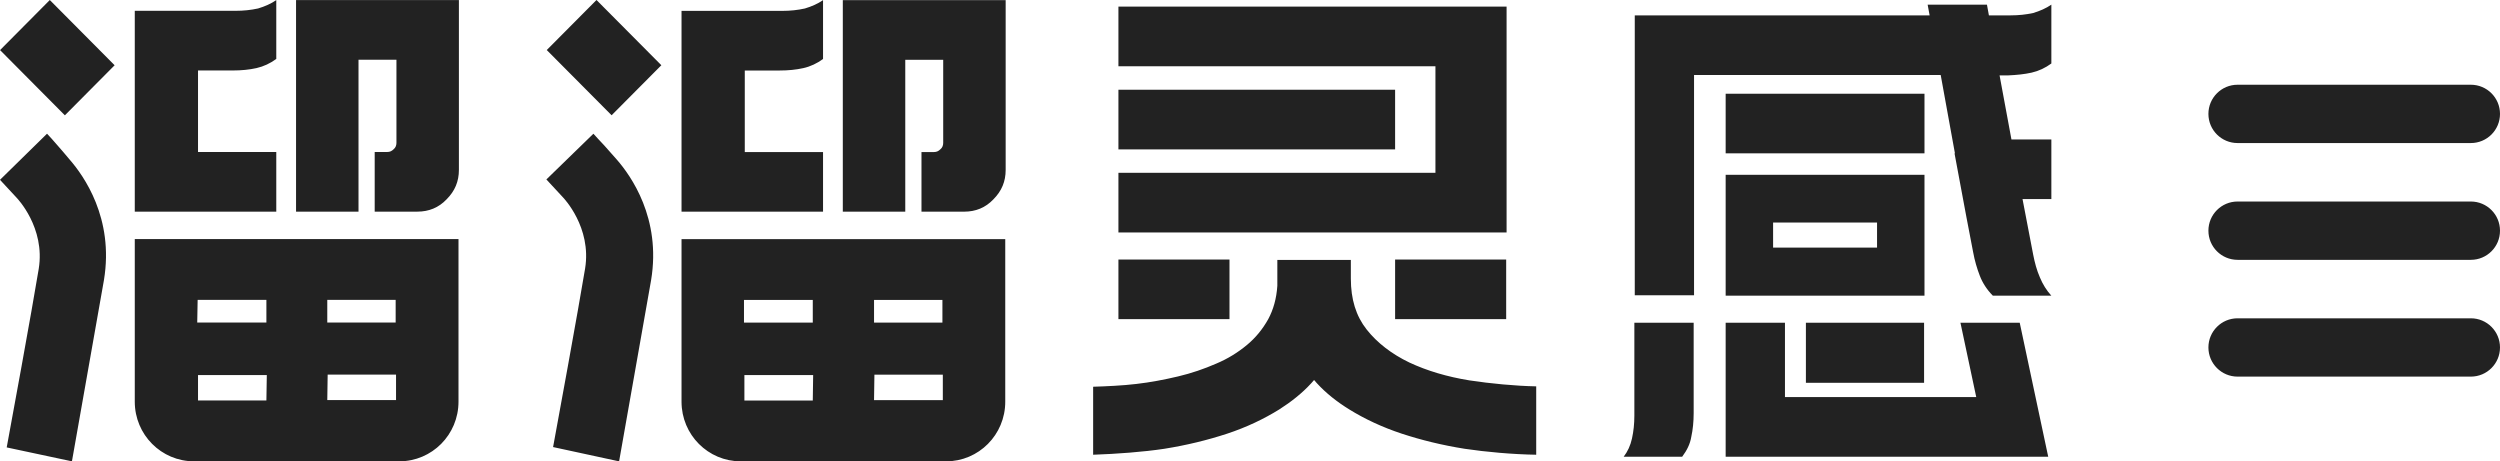 <svg xmlns="http://www.w3.org/2000/svg" xmlns:xlink="http://www.w3.org/1999/xlink" fill="none" version="1.1" width="85.737" height="15.822" viewBox="0 0 85.737 15.822"><g><path d="M76.737,2.906L84.737,2.906C85.29,2.906,85.737,3.354,85.737,3.906C85.737,4.459,85.29,4.906,84.737,4.906L76.737,4.906C76.185,4.906,75.737,4.459,75.737,3.906C75.737,3.354,76.185,2.906,76.737,2.906ZM76.737,6.911L84.737,6.911C85.29,6.911,85.737,7.359,85.737,7.911C85.737,8.464,85.29,8.911,84.737,8.911L76.737,8.911C76.185,8.911,75.737,8.464,75.737,7.911C75.737,7.359,76.185,6.911,76.737,6.911ZM76.737,10.916L84.737,10.916C85.29,10.916,85.737,11.364,85.737,11.916C85.737,12.468,85.29,12.916,84.737,12.916L76.737,12.916C76.185,12.916,75.737,12.468,75.737,11.916C75.737,11.364,76.185,10.916,76.737,10.916ZM20.457,-0L18.751,1.716L20.975,3.953L22.681,2.237L20.457,-0ZM1.708,0.001L0.002,1.718L2.225,3.955L3.931,2.238L1.708,0.001ZM6.791,5.212L9.475,5.212L9.475,7.258L4.622,7.258L4.622,0.371L8.079,0.371C8.35,0.371,8.608,0.344,8.852,0.29C9.082,0.221,9.299,0.126,9.475,0.003L9.475,2.021C9.272,2.171,9.041,2.28,8.797,2.335C8.553,2.39,8.282,2.417,7.984,2.417L6.791,2.417L6.791,5.212ZM15.738,0.003L10.153,0.003L10.153,7.258L12.295,7.258L12.295,2.049L13.596,2.049L13.596,4.899C13.596,4.98,13.569,5.062,13.501,5.117C13.433,5.185,13.366,5.212,13.284,5.212L12.85,5.212L12.85,7.258L14.314,7.258C14.707,7.258,15.046,7.121,15.317,6.835C15.602,6.549,15.738,6.221,15.738,5.826L15.738,0.003ZM25.542,5.214L28.226,5.214L28.226,7.259L23.373,7.259L23.373,0.373L26.83,0.373C27.101,0.373,27.359,0.346,27.603,0.291C27.833,0.223,28.05,0.127,28.226,0.005L28.226,2.023C28.023,2.173,27.793,2.282,27.549,2.336C27.305,2.391,27.033,2.418,26.735,2.418L25.542,2.418L25.542,5.214ZM34.489,0.005L28.904,0.005L28.904,7.259L31.046,7.259L31.046,2.05L32.347,2.05L32.347,4.9C32.347,4.982,32.32,5.064,32.252,5.118C32.184,5.186,32.117,5.214,32.035,5.214L31.602,5.214L31.602,7.259L33.066,7.259C33.459,7.259,33.797,7.123,34.069,6.836C34.353,6.55,34.489,6.223,34.489,5.827L34.489,0.005ZM69.673,2.491C69.917,2.436,70.148,2.327,70.351,2.177L70.351,0.159C70.175,0.282,69.958,0.377,69.728,0.446C69.484,0.5,69.226,0.527,68.955,0.527L68.209,0.527L68.142,0.159L66.108,0.159L66.176,0.527L56.064,0.527L56.064,10.127L58.097,10.127L58.097,2.573L66.556,2.573L67.044,5.259L67.03,5.259L67.437,7.441L67.667,8.641C67.721,8.941,67.803,9.214,67.898,9.459C67.992,9.704,68.142,9.936,68.345,10.141L70.351,10.141C70.188,9.964,70.053,9.745,69.958,9.514C69.85,9.268,69.782,9.009,69.728,8.736L69.362,6.827L70.351,6.827L70.351,4.782L68.982,4.782L68.575,2.586L68.86,2.586C69.158,2.573,69.429,2.546,69.673,2.491ZM51.668,7.973L51.668,0.227L38.356,0.227L38.356,2.273L49.228,2.273L49.228,5.927L38.356,5.927L38.356,7.973L51.668,7.973ZM47.845,3.077L38.356,3.077L38.356,5.123L47.845,5.123L47.845,3.077ZM66,3.214L59.181,3.214L59.181,5.259L66,5.259L66,3.214ZM1.776,4.762L1.613,4.585L0,6.167L0.569,6.78C0.583,6.794,1.559,7.803,1.328,9.221C1.112,10.544,0.339,14.771,0.23,15.344L2.467,15.821L3.565,9.603C3.917,7.476,2.86,6.017,2.399,5.485C2.047,5.062,1.83,4.83,1.776,4.762ZM20.513,4.764L20.351,4.586L18.738,6.154L19.307,6.768C19.32,6.782,20.297,7.791,20.066,9.209C19.849,10.532,19.076,14.759,18.968,15.332L21.232,15.822L22.33,9.604C22.682,7.477,21.625,6.018,21.164,5.486C20.798,5.064,20.581,4.832,20.513,4.764ZM66,10.141L59.181,10.141L59.181,5.995L66,5.995L66,10.141ZM64.373,7.632L60.808,7.632L60.808,8.491L64.373,8.491L64.373,7.632ZM4.622,13.776C4.622,14.907,5.531,15.821,6.656,15.821L13.691,15.821C14.816,15.821,15.724,14.907,15.724,13.776L15.724,8.198L4.622,8.198L4.622,13.776ZM23.373,13.777C23.373,14.909,24.282,15.822,25.407,15.822L32.442,15.822C33.567,15.822,34.475,14.909,34.475,13.777L34.475,8.2L23.373,8.2L23.373,13.777ZM42.165,8.9L38.356,8.9L38.356,10.945L42.165,10.945L42.165,8.9ZM51.654,8.9L47.845,8.9L47.845,10.945L51.654,10.945L51.654,8.9ZM50.393,13.045C49.634,12.922,48.943,12.718,48.333,12.432C47.736,12.145,47.235,11.764,46.869,11.3C46.503,10.836,46.327,10.264,46.327,9.554L46.327,8.914L43.806,8.914L43.806,9.8C43.778,10.236,43.67,10.618,43.494,10.945C43.304,11.286,43.06,11.586,42.762,11.832C42.45,12.091,42.097,12.309,41.704,12.473C41.298,12.65,40.864,12.8,40.403,12.909C39.942,13.018,39.454,13.113,38.966,13.168C38.519,13.223,37.922,13.25,37.489,13.263L37.489,15.595C38.288,15.568,39.21,15.5,39.929,15.391C40.701,15.268,41.42,15.091,42.084,14.873C42.748,14.654,43.345,14.368,43.873,14.041C44.28,13.782,44.66,13.482,44.971,13.141L45.066,13.032L45.161,13.141C45.473,13.482,45.852,13.782,46.273,14.041C46.801,14.368,47.411,14.654,48.075,14.873C48.74,15.091,49.458,15.268,50.231,15.391C50.963,15.5,51.871,15.582,52.684,15.595L52.684,13.25C51.966,13.236,51.112,13.154,50.393,13.045ZM6.778,10.285L9.136,10.285L9.136,11.062L6.764,11.062L6.778,10.285ZM11.224,10.285L13.569,10.285L13.569,11.062L11.224,11.062L11.224,10.285ZM25.515,10.286L27.874,10.286L27.874,11.063L25.515,11.063L25.515,10.286ZM29.975,10.286L32.32,10.286L32.32,11.063L29.975,11.063L29.975,10.286ZM56.05,14.259C56.05,14.532,56.023,14.791,55.969,15.036C55.915,15.282,55.82,15.486,55.684,15.663L57.69,15.663C57.853,15.445,57.962,15.227,58.002,14.982C58.056,14.736,58.084,14.463,58.084,14.163L58.084,11.068L56.05,11.068L56.05,14.259ZM67.233,11.068L67.775,13.618L61.215,13.618L61.215,11.068L59.181,11.068L59.181,15.663L70.243,15.663L69.266,11.068L67.233,11.068ZM65.986,11.068L61.933,11.068L61.933,13.127L65.986,13.127L65.986,11.068ZM11.237,12.848L13.582,12.848L13.582,13.721L11.224,13.721L11.237,12.848ZM29.988,12.85L32.334,12.85L32.334,13.723L29.975,13.723L29.988,12.85ZM9.136,13.735L6.791,13.735L6.791,12.862L9.15,12.862L9.136,13.735ZM27.874,13.736L25.529,13.736L25.529,12.863L27.887,12.863L27.874,13.736Z" fill-rule="evenodd" fill="#222222" fill-opacity="1" style="mix-blend-mode:passthrough"/></g></svg>